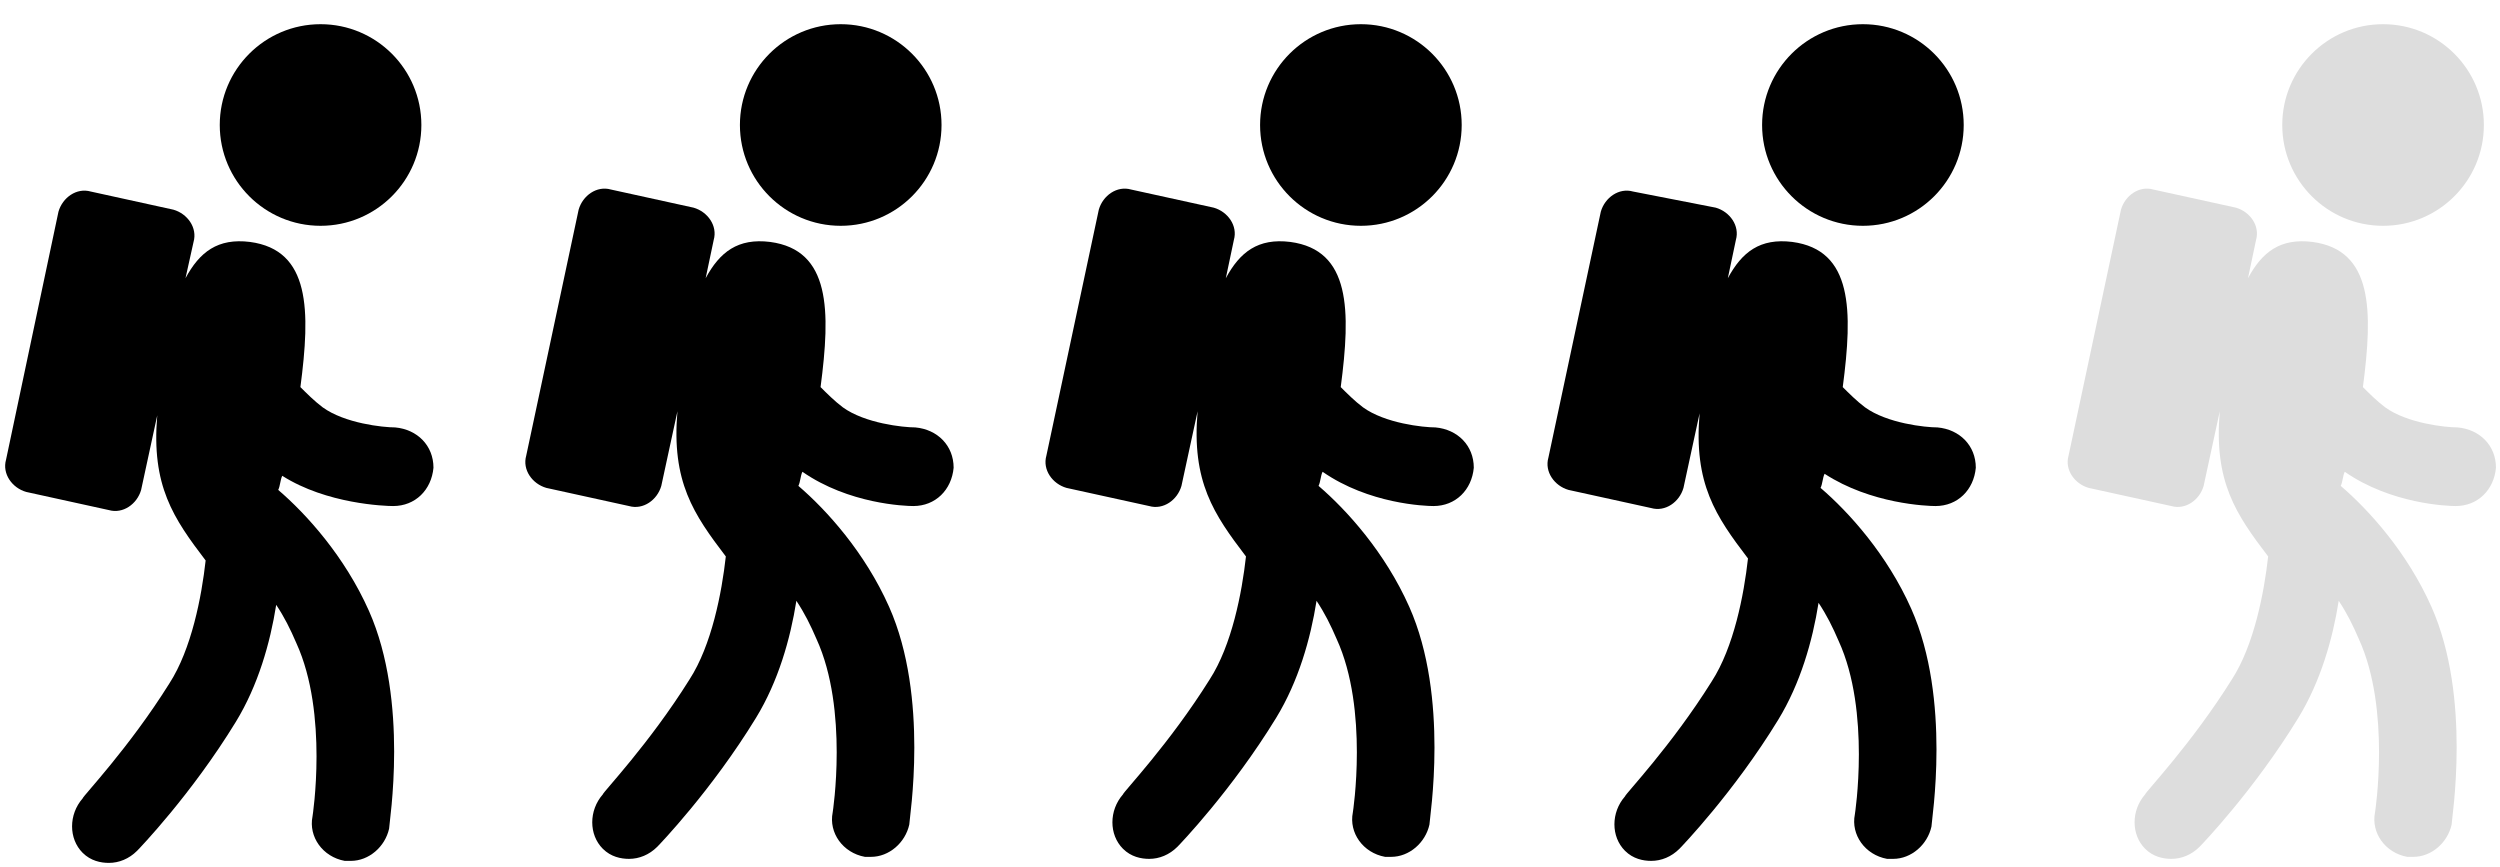 <?xml version="1.0" encoding="utf-8"?>
<!-- Generator: Adobe Illustrator 21.1.0, SVG Export Plug-In . SVG Version: 6.00 Build 0)  -->
<!DOCTYPE svg PUBLIC "-//W3C//DTD SVG 1.1//EN" "http://www.w3.org/Graphics/SVG/1.1/DTD/svg11.dtd">
<svg version="1.1" xmlns="http://www.w3.org/2000/svg" xmlns:xlink="http://www.w3.org/1999/xlink" x="0px" y="0px"
	 viewBox="0 0 124 43" style="enable-background:new 0 0 124 43;" xml:space="preserve">
<style type="text/css">
	.st0{fill-rule:evenodd;clip-rule:evenodd;fill:#DDDDDD;}
	.st1{fill-rule:evenodd;clip-rule:evenodd;}
	.st2{fill:#DDDDDD;}
	.st3{fill:#FFFFFF;}
</style>
<g id="_x32_3">
</g>
<g id="_x31__of_6_1_">
</g>
<g id="_x39_0">
</g>
<g id="_x31_960">
</g>
<g id="_x34__of_5_1_">
	<g id="_x34__of_5">
		<g>
			<circle cx="15.9" cy="6.2" r="5"/>
			<path d="M19.5,25.1C19.5,25.1,19.5,25.1,19.5,25.1c1.1,0,1.9-0.8,2-1.9c0-1.1-0.8-1.9-1.9-2c-0.6,0-2.5-0.2-3.6-1
				c-0.4-0.3-0.8-0.7-1.1-1c0.5-3.8,0.5-6.8-2.5-7.2c-1.6-0.2-2.5,0.5-3.2,1.8L9.6,12c0.2-0.7-0.3-1.4-1-1.6L4.5,9.5
				c-0.7-0.2-1.4,0.3-1.6,1L0.3,22.8c-0.2,0.7,0.3,1.4,1,1.6l4.1,0.9c0.7,0.2,1.4-0.3,1.6-1l0.8-3.7c-0.3,3.5,0.8,5.1,2.4,7.2
				c0,0,0,0,0,0c-0.2,1.8-0.7,4.4-1.8,6.1c-2,3.2-4.3,5.6-4.3,5.7c-0.7,0.8-0.7,2,0,2.7c0.4,0.4,0.9,0.5,1.3,0.5
				c0.5,0,1-0.2,1.4-0.6c0.1-0.1,2.7-2.8,4.9-6.4c1.1-1.8,1.7-3.9,2-5.8c0.4,0.6,0.7,1.2,1,1.9c1.6,3.5,0.8,8.6,0.8,8.6
				c-0.2,1,0.5,2,1.6,2.2c0.1,0,0.2,0,0.3,0c0.9,0,1.7-0.7,1.9-1.6c0-0.3,1-6.3-1-10.8c-1.2-2.7-3.1-4.8-4.5-6
				c0.1-0.2,0.1-0.5,0.2-0.7C16.2,25,19.1,25.1,19.5,25.1z"/>
		</g>
		<g>
			<circle cx="41.7" cy="6.2" r="5"/>
			<path d="M45.3,25.1C45.3,25.1,45.3,25.1,45.3,25.1c1.1,0,1.9-0.8,2-1.9c0-1.1-0.8-1.9-1.9-2c-0.6,0-2.5-0.2-3.6-1
				c-0.4-0.3-0.8-0.7-1.1-1c0.5-3.8,0.5-6.8-2.5-7.2c-1.6-0.2-2.5,0.5-3.2,1.8l0.4-1.9c0.2-0.7-0.3-1.4-1-1.6l-4.1-0.9
				c-0.7-0.2-1.4,0.3-1.6,1l-2.6,12.2c-0.2,0.7,0.3,1.4,1,1.6l4.1,0.9c0.7,0.2,1.4-0.3,1.6-1l0.8-3.7c-0.3,3.5,0.8,5.1,2.4,7.2
				c0,0,0,0,0,0c-0.2,1.8-0.7,4.4-1.8,6.1c-2,3.2-4.3,5.6-4.3,5.7c-0.7,0.8-0.7,2,0,2.7c0.4,0.4,0.9,0.5,1.3,0.5
				c0.5,0,1-0.2,1.4-0.6c0.1-0.1,2.7-2.8,4.9-6.4c1.1-1.8,1.7-3.9,2-5.8c0.4,0.6,0.7,1.2,1,1.9c1.6,3.5,0.8,8.6,0.8,8.6
				c-0.2,1,0.5,2,1.6,2.2c0.1,0,0.2,0,0.3,0c0.9,0,1.7-0.7,1.9-1.6c0-0.3,1-6.3-1-10.8c-1.2-2.7-3.1-4.8-4.5-6
				c0.1-0.2,0.1-0.5,0.2-0.7C42.1,25,44.9,25.1,45.3,25.1z"/>
		</g>
		<g>
			<circle cx="67.5" cy="6.2" r="5"/>
			<path d="M71.1,25.1C71.1,25.1,71.1,25.1,71.1,25.1c1.1,0,1.9-0.8,2-1.9c0-1.1-0.8-1.9-1.9-2c-0.6,0-2.5-0.2-3.6-1
				c-0.4-0.3-0.8-0.7-1.1-1c0.5-3.8,0.5-6.8-2.5-7.2c-1.6-0.2-2.5,0.5-3.2,1.8l0.4-1.9c0.2-0.7-0.3-1.4-1-1.6l-4.1-0.9
				c-0.7-0.2-1.4,0.3-1.6,1l-2.6,12.2c-0.2,0.7,0.3,1.4,1,1.6l4.1,0.9c0.7,0.2,1.4-0.3,1.6-1l0.8-3.7c-0.3,3.5,0.8,5.1,2.4,7.2
				c0,0,0,0,0,0c-0.2,1.8-0.7,4.4-1.8,6.1c-2,3.2-4.3,5.6-4.3,5.7c-0.7,0.8-0.7,2,0,2.7c0.4,0.4,0.9,0.5,1.3,0.5
				c0.5,0,1-0.2,1.4-0.6c0.1-0.1,2.7-2.8,4.9-6.4c1.1-1.8,1.7-3.9,2-5.8c0.4,0.6,0.7,1.2,1,1.9c1.6,3.5,0.8,8.6,0.8,8.6
				c-0.2,1,0.5,2,1.6,2.2c0.1,0,0.2,0,0.3,0c0.9,0,1.7-0.7,1.9-1.6c0-0.3,1-6.3-1-10.8c-1.2-2.7-3.1-4.8-4.5-6
				c0.1-0.2,0.1-0.5,0.2-0.7C67.9,25,70.7,25.1,71.1,25.1z"/>
		</g>
		<g>
			<circle cx="92.4" cy="6.2" r="5"/>
			<path d="M96,25.1C96,25.1,96,25.1,96,25.1c1.1,0,1.9-0.8,2-1.9c0-1.1-0.8-1.9-1.9-2c-0.6,0-2.5-0.2-3.6-1c-0.4-0.3-0.8-0.7-1.1-1
				c0.5-3.8,0.5-6.8-2.5-7.2c-1.6-0.2-2.5,0.5-3.2,1.8l0.4-1.9c0.2-0.7-0.3-1.4-1-1.6L81,9.5c-0.7-0.2-1.4,0.3-1.6,1l-2.6,12.2
				c-0.2,0.7,0.3,1.4,1,1.6l4.1,0.9c0.7,0.2,1.4-0.3,1.6-1l0.8-3.7c-0.3,3.5,0.8,5.1,2.4,7.2c0,0,0,0,0,0c-0.2,1.8-0.7,4.4-1.8,6.1
				c-2,3.2-4.3,5.6-4.3,5.7c-0.7,0.8-0.7,2,0,2.7c0.4,0.4,0.9,0.5,1.3,0.5c0.5,0,1-0.2,1.4-0.6c0.1-0.1,2.7-2.8,4.9-6.4
				c1.1-1.8,1.7-3.9,2-5.8c0.4,0.6,0.7,1.2,1,1.9c1.6,3.5,0.8,8.6,0.8,8.6c-0.2,1,0.5,2,1.6,2.2c0.1,0,0.2,0,0.3,0
				c0.9,0,1.7-0.7,1.9-1.6c0-0.3,1-6.3-1-10.8c-1.2-2.7-3.1-4.8-4.5-6c0.1-0.2,0.1-0.5,0.2-0.7C92.8,25,95.6,25.1,96,25.1z"/>
		</g>
		<g>
			<circle class="st2" cx="118.2" cy="6.2" r="5"/>
			<path class="st2" d="M121.8,25.1C121.8,25.1,121.8,25.1,121.8,25.1c1.1,0,1.9-0.8,2-1.9c0-1.1-0.8-1.9-1.9-2
				c-0.6,0-2.5-0.2-3.6-1c-0.4-0.3-0.8-0.7-1.1-1c0.5-3.8,0.5-6.8-2.5-7.2c-1.6-0.2-2.5,0.5-3.2,1.8l0.4-1.9c0.2-0.7-0.3-1.4-1-1.6
				l-4.1-0.9c-0.7-0.2-1.4,0.3-1.6,1l-2.6,12.2c-0.2,0.7,0.3,1.4,1,1.6l4.1,0.9c0.7,0.2,1.4-0.3,1.6-1l0.8-3.7
				c-0.3,3.5,0.8,5.1,2.4,7.2c0,0,0,0,0,0c-0.2,1.8-0.7,4.4-1.8,6.1c-2,3.2-4.3,5.6-4.3,5.7c-0.7,0.8-0.7,2,0,2.7
				c0.4,0.4,0.9,0.5,1.3,0.5c0.5,0,1-0.2,1.4-0.6c0.1-0.1,2.7-2.8,4.9-6.4c1.1-1.8,1.7-3.9,2-5.8c0.4,0.6,0.7,1.2,1,1.9
				c1.6,3.5,0.8,8.6,0.8,8.6c-0.2,1,0.5,2,1.6,2.2c0.1,0,0.2,0,0.3,0c0.9,0,1.7-0.7,1.9-1.6c0-0.3,1-6.3-1-10.8
				c-1.2-2.7-3.1-4.8-4.5-6c0.1-0.2,0.1-0.5,0.2-0.7C118.6,25,121.4,25.1,121.8,25.1z"/>
		</g>
	</g>
</g>
<g id="_x32_nd">
</g>
<g id="Guns">
</g>
<g id="_x37_7">
</g>
<g id="_x38_6">
</g>
</svg>
